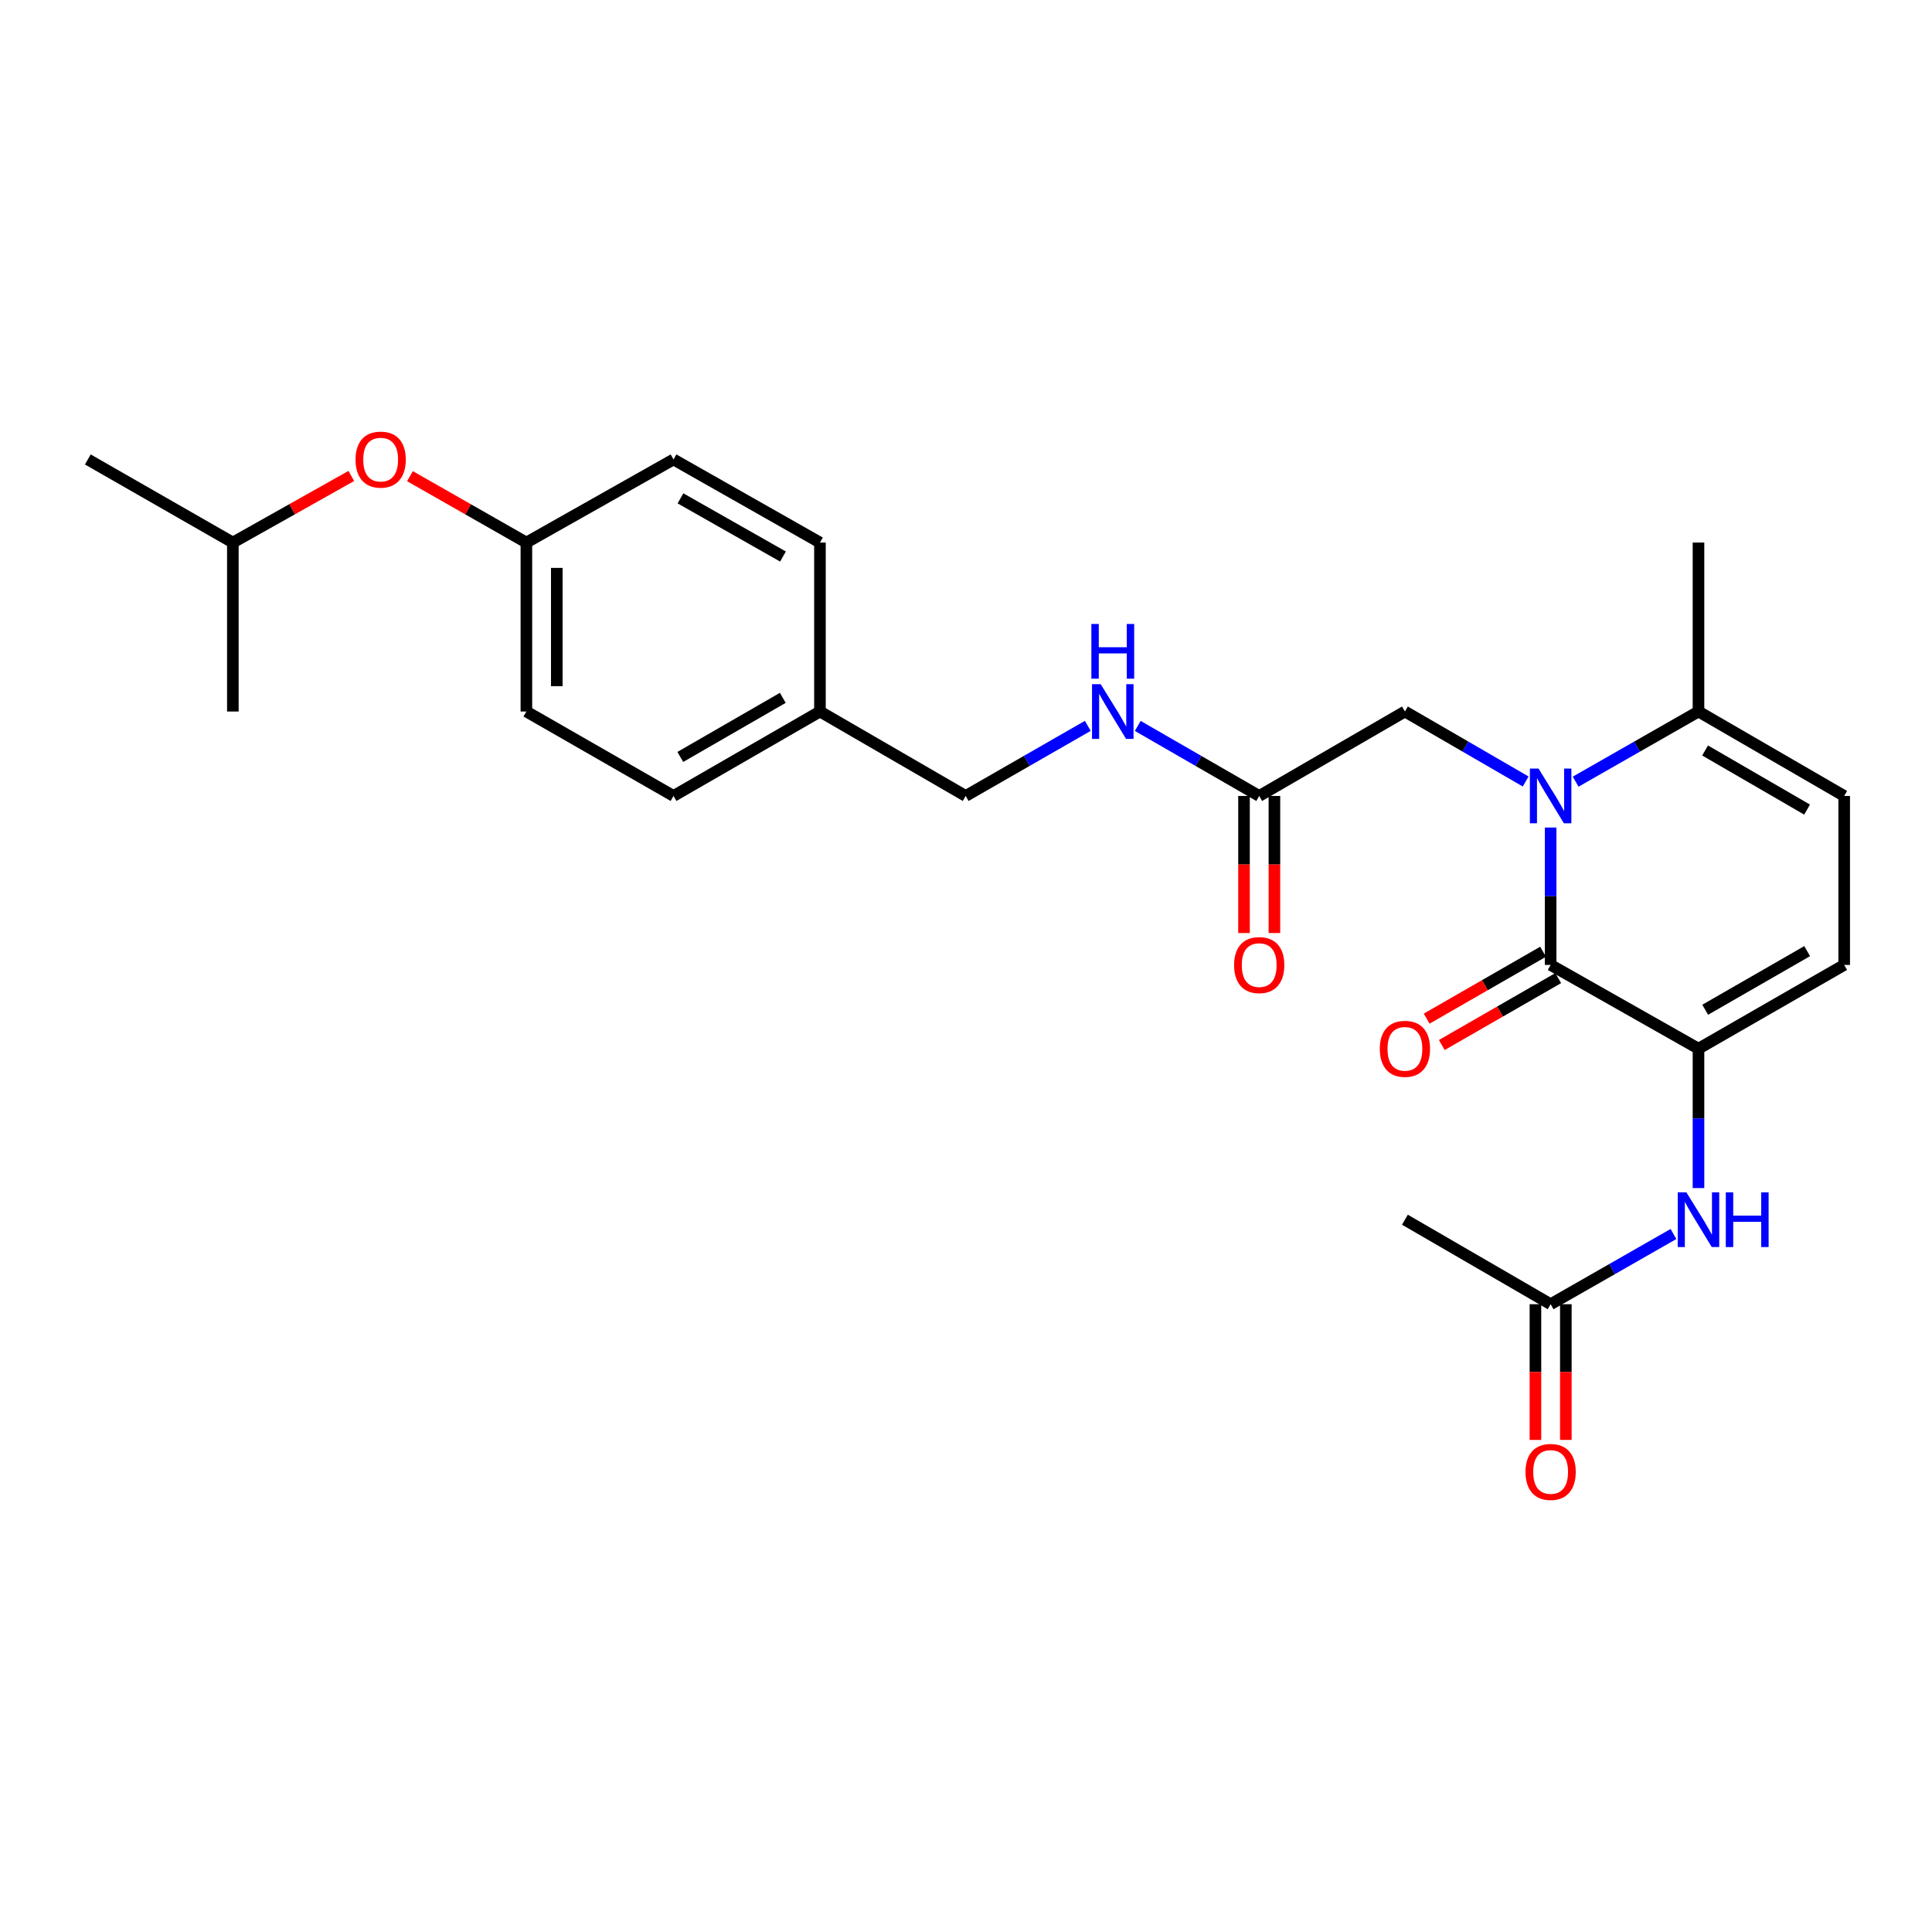 <?xml version='1.0' encoding='iso-8859-1'?>
<svg version='1.1' baseProfile='full'
              xmlns='http://www.w3.org/2000/svg'
                      xmlns:rdkit='http://www.rdkit.org/xml'
                      xmlns:xlink='http://www.w3.org/1999/xlink'
                  xml:space='preserve'
width='1000px' height='1000px' viewBox='0 0 1000 1000'>
<!-- END OF HEADER -->
<rect style='opacity:1.0;fill:#FFFFFF;stroke:none' width='1000' height='1000' x='0' y='0'> </rect>
<path class='bond-0' d='M 802.605,428.33 L 802.605,463.886' style='fill:none;fill-rule:evenodd;stroke:#0000FF;stroke-width:6px;stroke-linecap:butt;stroke-linejoin:miter;stroke-opacity:1' />
<path class='bond-0' d='M 802.605,463.886 L 802.605,499.442' style='fill:none;fill-rule:evenodd;stroke:#000000;stroke-width:6px;stroke-linecap:butt;stroke-linejoin:miter;stroke-opacity:1' />
<path class='bond-2' d='M 815.548,404.593 L 847.341,386.437' style='fill:none;fill-rule:evenodd;stroke:#0000FF;stroke-width:6px;stroke-linecap:butt;stroke-linejoin:miter;stroke-opacity:1' />
<path class='bond-2' d='M 847.341,386.437 L 879.135,368.281' style='fill:none;fill-rule:evenodd;stroke:#000000;stroke-width:6px;stroke-linecap:butt;stroke-linejoin:miter;stroke-opacity:1' />
<path class='bond-6' d='M 789.686,404.498 L 758.435,386.39' style='fill:none;fill-rule:evenodd;stroke:#0000FF;stroke-width:6px;stroke-linecap:butt;stroke-linejoin:miter;stroke-opacity:1' />
<path class='bond-6' d='M 758.435,386.39 L 727.185,368.281' style='fill:none;fill-rule:evenodd;stroke:#000000;stroke-width:6px;stroke-linecap:butt;stroke-linejoin:miter;stroke-opacity:1' />
<path class='bond-1' d='M 802.605,499.442 L 879.135,542.794' style='fill:none;fill-rule:evenodd;stroke:#000000;stroke-width:6px;stroke-linecap:butt;stroke-linejoin:miter;stroke-opacity:1' />
<path class='bond-9' d='M 798.684,492.62 L 768.561,509.935' style='fill:none;fill-rule:evenodd;stroke:#000000;stroke-width:6px;stroke-linecap:butt;stroke-linejoin:miter;stroke-opacity:1' />
<path class='bond-9' d='M 768.561,509.935 L 738.439,527.25' style='fill:none;fill-rule:evenodd;stroke:#FF0000;stroke-width:6px;stroke-linecap:butt;stroke-linejoin:miter;stroke-opacity:1' />
<path class='bond-9' d='M 806.526,506.263 L 776.404,523.578' style='fill:none;fill-rule:evenodd;stroke:#000000;stroke-width:6px;stroke-linecap:butt;stroke-linejoin:miter;stroke-opacity:1' />
<path class='bond-9' d='M 776.404,523.578 L 746.281,540.893' style='fill:none;fill-rule:evenodd;stroke:#FF0000;stroke-width:6px;stroke-linecap:butt;stroke-linejoin:miter;stroke-opacity:1' />
<path class='bond-4' d='M 879.135,542.794 L 879.135,578.87' style='fill:none;fill-rule:evenodd;stroke:#000000;stroke-width:6px;stroke-linecap:butt;stroke-linejoin:miter;stroke-opacity:1' />
<path class='bond-4' d='M 879.135,578.87 L 879.135,614.946' style='fill:none;fill-rule:evenodd;stroke:#0000FF;stroke-width:6px;stroke-linecap:butt;stroke-linejoin:miter;stroke-opacity:1' />
<path class='bond-26' d='M 879.135,542.794 L 954.545,499.442' style='fill:none;fill-rule:evenodd;stroke:#000000;stroke-width:6px;stroke-linecap:butt;stroke-linejoin:miter;stroke-opacity:1' />
<path class='bond-26' d='M 882.603,522.649 L 935.391,492.302' style='fill:none;fill-rule:evenodd;stroke:#000000;stroke-width:6px;stroke-linecap:butt;stroke-linejoin:miter;stroke-opacity:1' />
<path class='bond-5' d='M 879.135,368.281 L 954.545,411.984' style='fill:none;fill-rule:evenodd;stroke:#000000;stroke-width:6px;stroke-linecap:butt;stroke-linejoin:miter;stroke-opacity:1' />
<path class='bond-5' d='M 882.556,388.452 L 935.344,419.044' style='fill:none;fill-rule:evenodd;stroke:#000000;stroke-width:6px;stroke-linecap:butt;stroke-linejoin:miter;stroke-opacity:1' />
<path class='bond-21' d='M 879.135,368.281 L 879.135,280.824' style='fill:none;fill-rule:evenodd;stroke:#000000;stroke-width:6px;stroke-linecap:butt;stroke-linejoin:miter;stroke-opacity:1' />
<path class='bond-3' d='M 954.545,499.442 L 954.545,411.984' style='fill:none;fill-rule:evenodd;stroke:#000000;stroke-width:6px;stroke-linecap:butt;stroke-linejoin:miter;stroke-opacity:1' />
<path class='bond-8' d='M 866.191,638.716 L 834.398,656.886' style='fill:none;fill-rule:evenodd;stroke:#0000FF;stroke-width:6px;stroke-linecap:butt;stroke-linejoin:miter;stroke-opacity:1' />
<path class='bond-8' d='M 834.398,656.886 L 802.605,675.056' style='fill:none;fill-rule:evenodd;stroke:#000000;stroke-width:6px;stroke-linecap:butt;stroke-linejoin:miter;stroke-opacity:1' />
<path class='bond-7' d='M 727.185,368.281 L 651.766,411.984' style='fill:none;fill-rule:evenodd;stroke:#000000;stroke-width:6px;stroke-linecap:butt;stroke-linejoin:miter;stroke-opacity:1' />
<path class='bond-10' d='M 651.766,411.984 L 620.332,393.859' style='fill:none;fill-rule:evenodd;stroke:#000000;stroke-width:6px;stroke-linecap:butt;stroke-linejoin:miter;stroke-opacity:1' />
<path class='bond-10' d='M 620.332,393.859 L 588.898,375.735' style='fill:none;fill-rule:evenodd;stroke:#0000FF;stroke-width:6px;stroke-linecap:butt;stroke-linejoin:miter;stroke-opacity:1' />
<path class='bond-11' d='M 643.898,411.984 L 643.898,447.46' style='fill:none;fill-rule:evenodd;stroke:#000000;stroke-width:6px;stroke-linecap:butt;stroke-linejoin:miter;stroke-opacity:1' />
<path class='bond-11' d='M 643.898,447.46 L 643.898,482.935' style='fill:none;fill-rule:evenodd;stroke:#FF0000;stroke-width:6px;stroke-linecap:butt;stroke-linejoin:miter;stroke-opacity:1' />
<path class='bond-11' d='M 659.634,411.984 L 659.634,447.46' style='fill:none;fill-rule:evenodd;stroke:#000000;stroke-width:6px;stroke-linecap:butt;stroke-linejoin:miter;stroke-opacity:1' />
<path class='bond-11' d='M 659.634,447.46 L 659.634,482.935' style='fill:none;fill-rule:evenodd;stroke:#FF0000;stroke-width:6px;stroke-linecap:butt;stroke-linejoin:miter;stroke-opacity:1' />
<path class='bond-12' d='M 794.737,675.056 L 794.737,710.178' style='fill:none;fill-rule:evenodd;stroke:#000000;stroke-width:6px;stroke-linecap:butt;stroke-linejoin:miter;stroke-opacity:1' />
<path class='bond-12' d='M 794.737,710.178 L 794.737,745.3' style='fill:none;fill-rule:evenodd;stroke:#FF0000;stroke-width:6px;stroke-linecap:butt;stroke-linejoin:miter;stroke-opacity:1' />
<path class='bond-12' d='M 810.473,675.056 L 810.473,710.178' style='fill:none;fill-rule:evenodd;stroke:#000000;stroke-width:6px;stroke-linecap:butt;stroke-linejoin:miter;stroke-opacity:1' />
<path class='bond-12' d='M 810.473,710.178 L 810.473,745.3' style='fill:none;fill-rule:evenodd;stroke:#FF0000;stroke-width:6px;stroke-linecap:butt;stroke-linejoin:miter;stroke-opacity:1' />
<path class='bond-23' d='M 802.605,675.056 L 727.185,631.319' style='fill:none;fill-rule:evenodd;stroke:#000000;stroke-width:6px;stroke-linecap:butt;stroke-linejoin:miter;stroke-opacity:1' />
<path class='bond-15' d='M 563.036,375.706 L 531.435,393.845' style='fill:none;fill-rule:evenodd;stroke:#0000FF;stroke-width:6px;stroke-linecap:butt;stroke-linejoin:miter;stroke-opacity:1' />
<path class='bond-15' d='M 531.435,393.845 L 499.834,411.984' style='fill:none;fill-rule:evenodd;stroke:#000000;stroke-width:6px;stroke-linecap:butt;stroke-linejoin:miter;stroke-opacity:1' />
<path class='bond-13' d='M 212.199,246.463 L 242.327,263.643' style='fill:none;fill-rule:evenodd;stroke:#FF0000;stroke-width:6px;stroke-linecap:butt;stroke-linejoin:miter;stroke-opacity:1' />
<path class='bond-13' d='M 242.327,263.643 L 272.456,280.824' style='fill:none;fill-rule:evenodd;stroke:#000000;stroke-width:6px;stroke-linecap:butt;stroke-linejoin:miter;stroke-opacity:1' />
<path class='bond-22' d='M 181.834,246.354 L 151.179,263.589' style='fill:none;fill-rule:evenodd;stroke:#FF0000;stroke-width:6px;stroke-linecap:butt;stroke-linejoin:miter;stroke-opacity:1' />
<path class='bond-22' d='M 151.179,263.589 L 120.524,280.824' style='fill:none;fill-rule:evenodd;stroke:#000000;stroke-width:6px;stroke-linecap:butt;stroke-linejoin:miter;stroke-opacity:1' />
<path class='bond-14' d='M 272.456,280.824 L 272.456,368.281' style='fill:none;fill-rule:evenodd;stroke:#000000;stroke-width:6px;stroke-linecap:butt;stroke-linejoin:miter;stroke-opacity:1' />
<path class='bond-14' d='M 288.192,293.942 L 288.192,355.163' style='fill:none;fill-rule:evenodd;stroke:#000000;stroke-width:6px;stroke-linecap:butt;stroke-linejoin:miter;stroke-opacity:1' />
<path class='bond-27' d='M 272.456,280.824 L 348.61,237.812' style='fill:none;fill-rule:evenodd;stroke:#000000;stroke-width:6px;stroke-linecap:butt;stroke-linejoin:miter;stroke-opacity:1' />
<path class='bond-16' d='M 499.834,411.984 L 424.406,368.281' style='fill:none;fill-rule:evenodd;stroke:#000000;stroke-width:6px;stroke-linecap:butt;stroke-linejoin:miter;stroke-opacity:1' />
<path class='bond-19' d='M 424.406,368.281 L 424.406,280.824' style='fill:none;fill-rule:evenodd;stroke:#000000;stroke-width:6px;stroke-linecap:butt;stroke-linejoin:miter;stroke-opacity:1' />
<path class='bond-20' d='M 424.406,368.281 L 348.61,411.984' style='fill:none;fill-rule:evenodd;stroke:#000000;stroke-width:6px;stroke-linecap:butt;stroke-linejoin:miter;stroke-opacity:1' />
<path class='bond-20' d='M 405.176,361.204 L 352.119,391.796' style='fill:none;fill-rule:evenodd;stroke:#000000;stroke-width:6px;stroke-linecap:butt;stroke-linejoin:miter;stroke-opacity:1' />
<path class='bond-17' d='M 348.61,237.812 L 424.406,280.824' style='fill:none;fill-rule:evenodd;stroke:#000000;stroke-width:6px;stroke-linecap:butt;stroke-linejoin:miter;stroke-opacity:1' />
<path class='bond-17' d='M 352.213,257.95 L 405.27,288.058' style='fill:none;fill-rule:evenodd;stroke:#000000;stroke-width:6px;stroke-linecap:butt;stroke-linejoin:miter;stroke-opacity:1' />
<path class='bond-18' d='M 272.456,368.281 L 348.61,411.984' style='fill:none;fill-rule:evenodd;stroke:#000000;stroke-width:6px;stroke-linecap:butt;stroke-linejoin:miter;stroke-opacity:1' />
<path class='bond-24' d='M 120.524,280.824 L 120.524,368.281' style='fill:none;fill-rule:evenodd;stroke:#000000;stroke-width:6px;stroke-linecap:butt;stroke-linejoin:miter;stroke-opacity:1' />
<path class='bond-25' d='M 120.524,280.824 L 45.455,237.812' style='fill:none;fill-rule:evenodd;stroke:#000000;stroke-width:6px;stroke-linecap:butt;stroke-linejoin:miter;stroke-opacity:1' />
<path  class='atom-0' d='M 796.345 397.824
L 805.625 412.824
Q 806.545 414.304, 808.025 416.984
Q 809.505 419.664, 809.585 419.824
L 809.585 397.824
L 813.345 397.824
L 813.345 426.144
L 809.465 426.144
L 799.505 409.744
Q 798.345 407.824, 797.105 405.624
Q 795.905 403.424, 795.545 402.744
L 795.545 426.144
L 791.865 426.144
L 791.865 397.824
L 796.345 397.824
' fill='#0000FF'/>
<path  class='atom-5' d='M 872.875 617.159
L 882.155 632.159
Q 883.075 633.639, 884.555 636.319
Q 886.035 638.999, 886.115 639.159
L 886.115 617.159
L 889.875 617.159
L 889.875 645.479
L 885.995 645.479
L 876.035 629.079
Q 874.875 627.159, 873.635 624.959
Q 872.435 622.759, 872.075 622.079
L 872.075 645.479
L 868.395 645.479
L 868.395 617.159
L 872.875 617.159
' fill='#0000FF'/>
<path  class='atom-5' d='M 893.275 617.159
L 897.115 617.159
L 897.115 629.199
L 911.595 629.199
L 911.595 617.159
L 915.435 617.159
L 915.435 645.479
L 911.595 645.479
L 911.595 632.399
L 897.115 632.399
L 897.115 645.479
L 893.275 645.479
L 893.275 617.159
' fill='#0000FF'/>
<path  class='atom-10' d='M 714.185 542.874
Q 714.185 536.074, 717.545 532.274
Q 720.905 528.474, 727.185 528.474
Q 733.465 528.474, 736.825 532.274
Q 740.185 536.074, 740.185 542.874
Q 740.185 549.754, 736.785 553.674
Q 733.385 557.554, 727.185 557.554
Q 720.945 557.554, 717.545 553.674
Q 714.185 549.794, 714.185 542.874
M 727.185 554.354
Q 731.505 554.354, 733.825 551.474
Q 736.185 548.554, 736.185 542.874
Q 736.185 537.314, 733.825 534.514
Q 731.505 531.674, 727.185 531.674
Q 722.865 531.674, 720.505 534.474
Q 718.185 537.274, 718.185 542.874
Q 718.185 548.594, 720.505 551.474
Q 722.865 554.354, 727.185 554.354
' fill='#FF0000'/>
<path  class='atom-11' d='M 569.71 354.121
L 578.99 369.121
Q 579.91 370.601, 581.39 373.281
Q 582.87 375.961, 582.95 376.121
L 582.95 354.121
L 586.71 354.121
L 586.71 382.441
L 582.83 382.441
L 572.87 366.041
Q 571.71 364.121, 570.47 361.921
Q 569.27 359.721, 568.91 359.041
L 568.91 382.441
L 565.23 382.441
L 565.23 354.121
L 569.71 354.121
' fill='#0000FF'/>
<path  class='atom-11' d='M 564.89 322.969
L 568.73 322.969
L 568.73 335.009
L 583.21 335.009
L 583.21 322.969
L 587.05 322.969
L 587.05 351.289
L 583.21 351.289
L 583.21 338.209
L 568.73 338.209
L 568.73 351.289
L 564.89 351.289
L 564.89 322.969
' fill='#0000FF'/>
<path  class='atom-12' d='M 638.766 499.522
Q 638.766 492.722, 642.126 488.922
Q 645.486 485.122, 651.766 485.122
Q 658.046 485.122, 661.406 488.922
Q 664.766 492.722, 664.766 499.522
Q 664.766 506.402, 661.366 510.322
Q 657.966 514.202, 651.766 514.202
Q 645.526 514.202, 642.126 510.322
Q 638.766 506.442, 638.766 499.522
M 651.766 511.002
Q 656.086 511.002, 658.406 508.122
Q 660.766 505.202, 660.766 499.522
Q 660.766 493.962, 658.406 491.162
Q 656.086 488.322, 651.766 488.322
Q 647.446 488.322, 645.086 491.122
Q 642.766 493.922, 642.766 499.522
Q 642.766 505.242, 645.086 508.122
Q 647.446 511.002, 651.766 511.002
' fill='#FF0000'/>
<path  class='atom-13' d='M 789.605 761.868
Q 789.605 755.068, 792.965 751.268
Q 796.325 747.468, 802.605 747.468
Q 808.885 747.468, 812.245 751.268
Q 815.605 755.068, 815.605 761.868
Q 815.605 768.748, 812.205 772.668
Q 808.805 776.548, 802.605 776.548
Q 796.365 776.548, 792.965 772.668
Q 789.605 768.788, 789.605 761.868
M 802.605 773.348
Q 806.925 773.348, 809.245 770.468
Q 811.605 767.548, 811.605 761.868
Q 811.605 756.308, 809.245 753.508
Q 806.925 750.668, 802.605 750.668
Q 798.285 750.668, 795.925 753.468
Q 793.605 756.268, 793.605 761.868
Q 793.605 767.588, 795.925 770.468
Q 798.285 773.348, 802.605 773.348
' fill='#FF0000'/>
<path  class='atom-14' d='M 184.028 237.892
Q 184.028 231.092, 187.388 227.292
Q 190.748 223.492, 197.028 223.492
Q 203.308 223.492, 206.668 227.292
Q 210.028 231.092, 210.028 237.892
Q 210.028 244.772, 206.628 248.692
Q 203.228 252.572, 197.028 252.572
Q 190.788 252.572, 187.388 248.692
Q 184.028 244.812, 184.028 237.892
M 197.028 249.372
Q 201.348 249.372, 203.668 246.492
Q 206.028 243.572, 206.028 237.892
Q 206.028 232.332, 203.668 229.532
Q 201.348 226.692, 197.028 226.692
Q 192.708 226.692, 190.348 229.492
Q 188.028 232.292, 188.028 237.892
Q 188.028 243.612, 190.348 246.492
Q 192.708 249.372, 197.028 249.372
' fill='#FF0000'/>
</svg>
